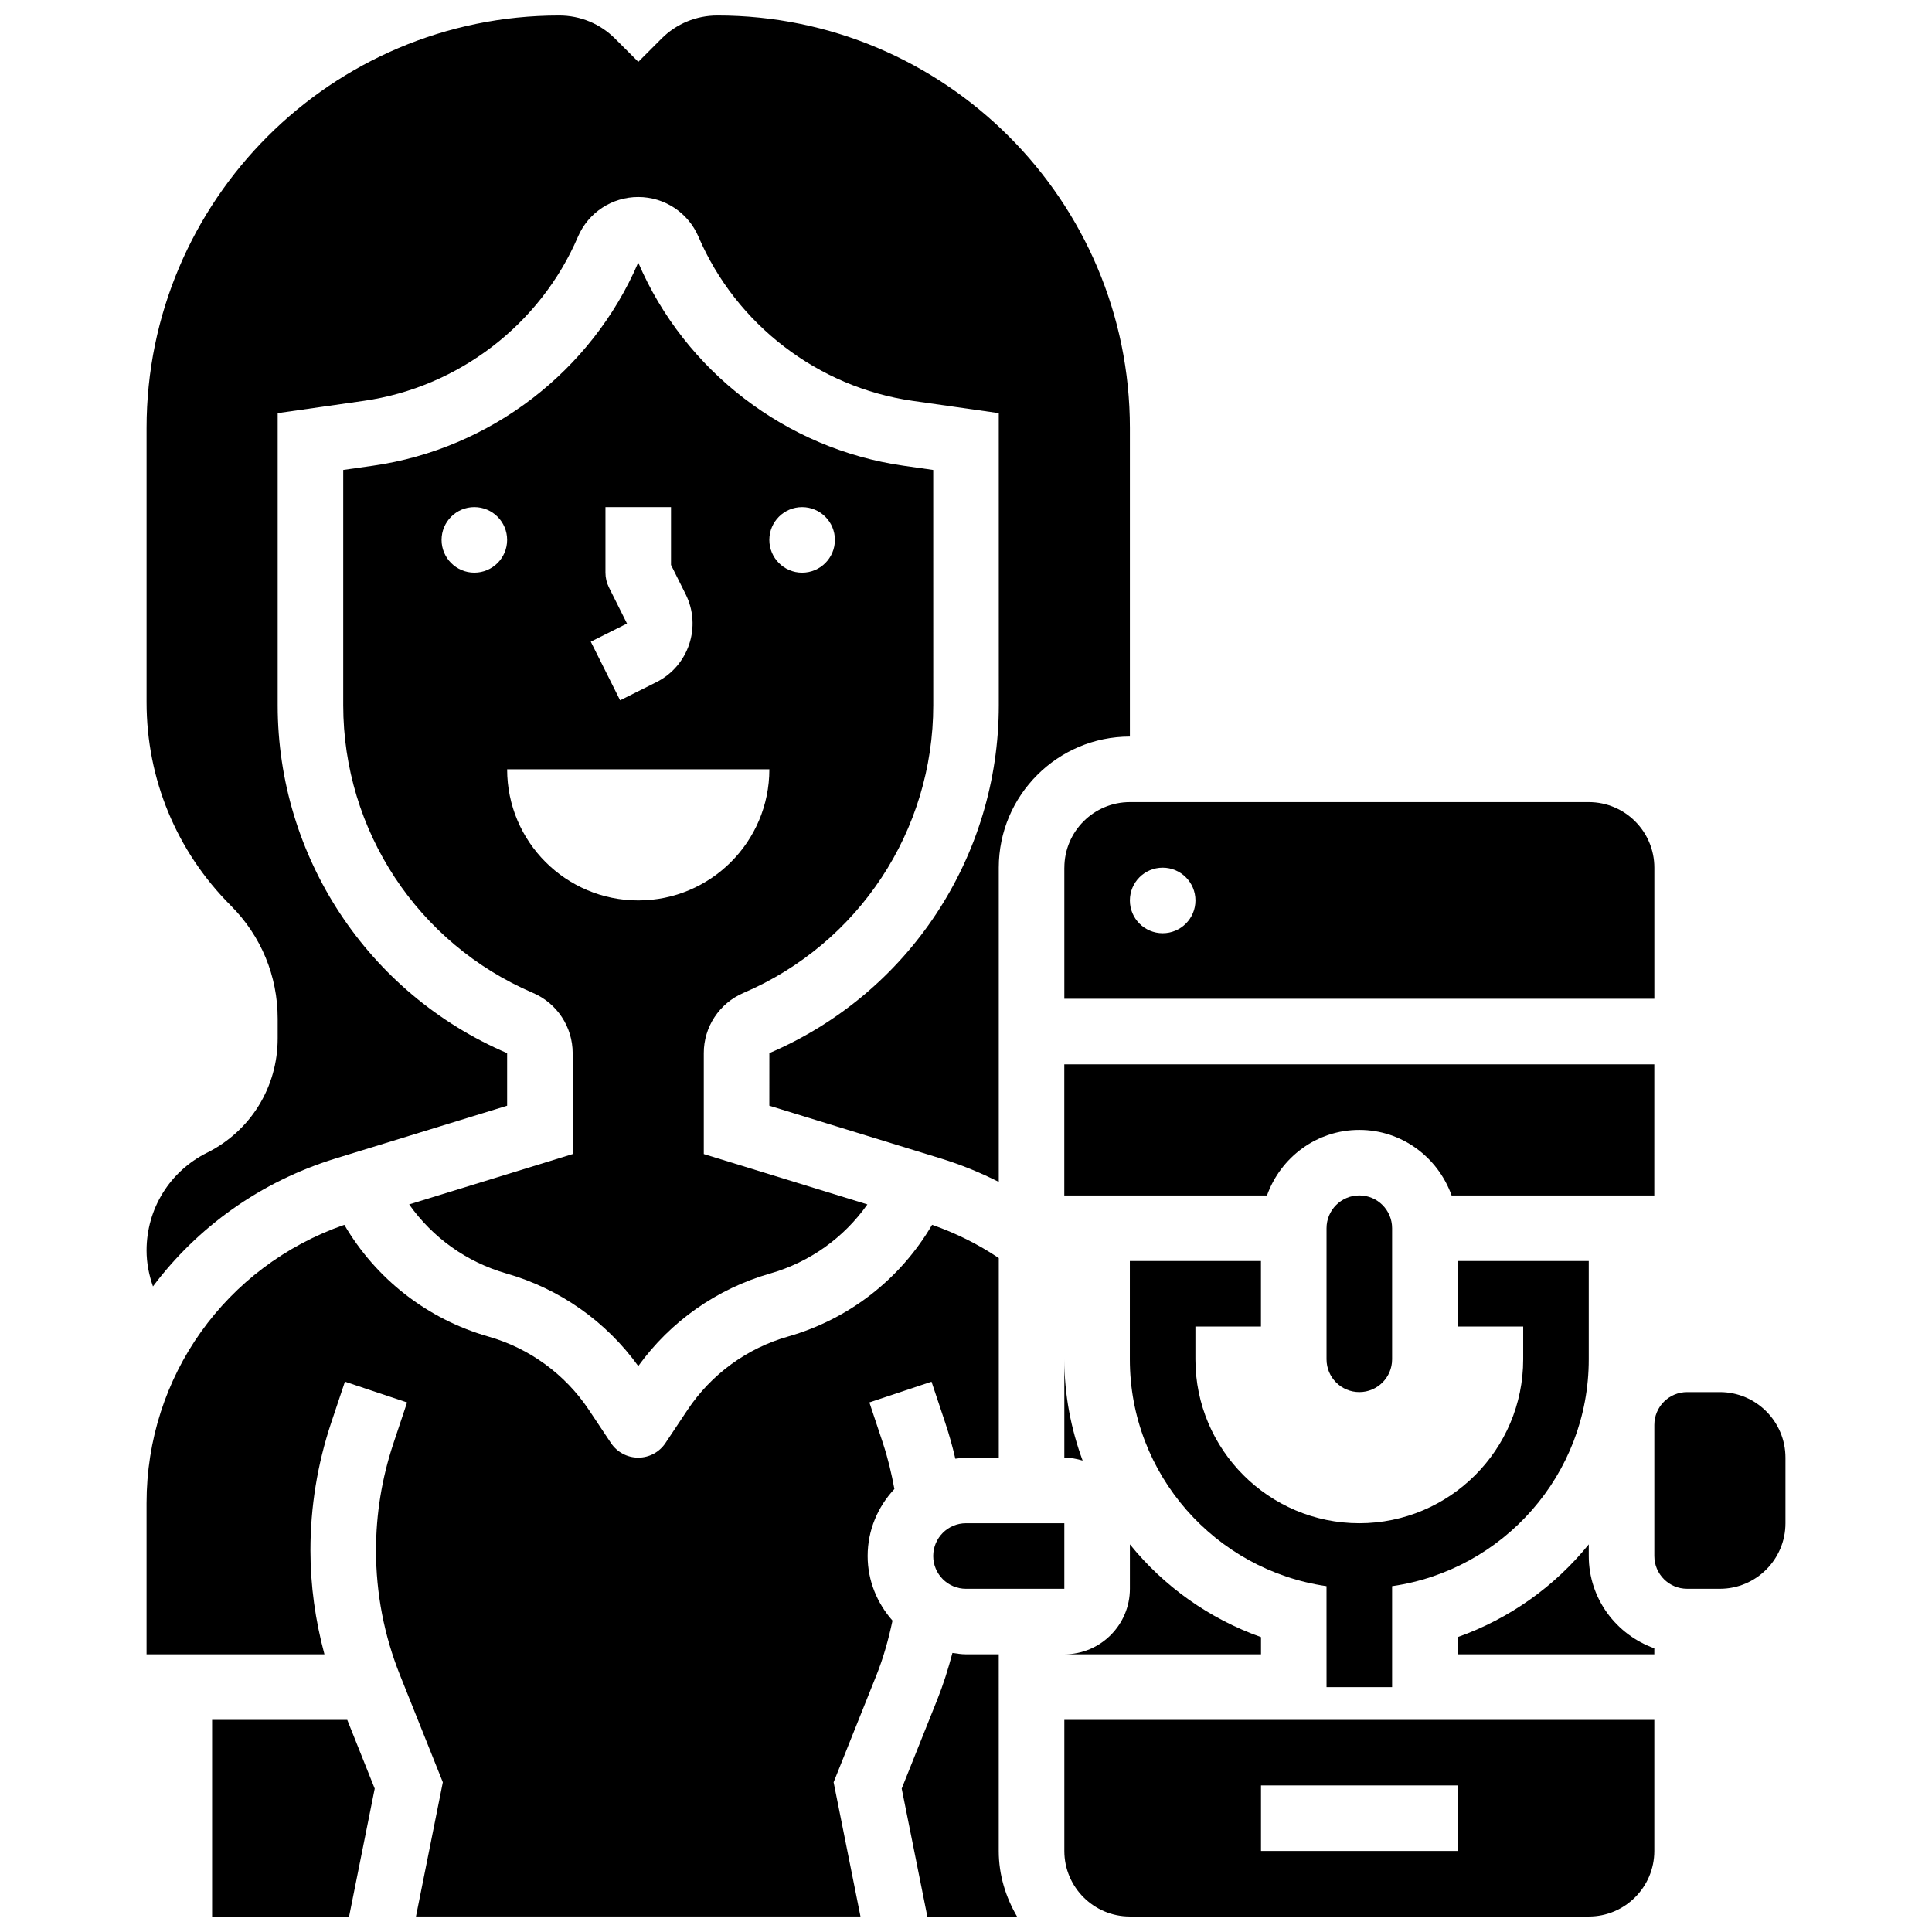 <?xml version="1.0" encoding="UTF-8"?>
<!-- Uploaded to: ICON Repo, www.svgrepo.com, Generator: ICON Repo Mixer Tools -->
<svg width="800px" height="800px" version="1.1" viewBox="144 144 512 512" xmlns="http://www.w3.org/2000/svg">
 <defs>
  <clipPath id="e">
   <path d="m182 468h227v183.9h-227z"/>
  </clipPath>
  <clipPath id="d">
   <path d="m200 599h44v52.902h-44z"/>
  </clipPath>
  <clipPath id="c">
   <path d="m182 148.09h262v336.91h-262z"/>
  </clipPath>
  <clipPath id="b">
   <path d="m382 582h32v69.902h-32z"/>
  </clipPath>
  <clipPath id="a">
   <path d="m426 599h157v52.902h-157z"/>
  </clipPath>
 </defs>
 <path d="m512.92 591.1v-26.754c29.41-4.238 52.117-29.543 52.117-60.109v-26.059h-34.746v17.371h17.371v8.688c0 23.949-19.484 43.434-43.434 43.434s-43.434-19.484-43.434-43.434v-8.688h17.371v-17.371h-34.746v26.059c0 30.566 22.707 55.871 52.117 60.109l0.008 26.754z"/>
 <g clip-path="url(#e)">
  <path d="m378.05 526.64-3.656-10.98 16.469-5.5 3.664 10.988c1.035 3.094 1.91 6.246 2.648 9.426 0.941-0.102 1.863-0.285 2.828-0.285h8.688v-52.891c-5.488-3.676-11.406-6.629-17.676-8.809-8.418 14.359-21.961 24.98-38.195 29.613-10.867 3.094-20.309 9.98-26.582 19.387l-5.879 8.824c-1.609 2.426-4.32 3.875-7.219 3.875-2.902 0-5.613-1.449-7.227-3.867l-5.879-8.824c-6.273-9.406-15.715-16.297-26.582-19.387-16.227-4.637-29.785-15.262-38.203-29.621-31.445 10.953-52.406 40.191-52.406 73.738v40.082h47.141c-2.406-8.965-3.711-18.172-3.711-27.547 0-11.477 1.84-22.82 5.465-33.711l3.676-10.988 16.469 5.5-3.664 10.988c-3.023 9.117-4.57 18.613-4.57 28.211 0 11.406 2.144 22.559 6.383 33.129l11.328 28.328-7.121 35.578h117.8l-7.121-35.578 11.328-28.316c1.887-4.707 3.231-9.59 4.281-14.523-4.051-4.59-6.59-10.539-6.59-17.133 0-6.871 2.727-13.09 7.09-17.746-0.754-4.047-1.684-8.066-2.981-11.961z"/>
 </g>
 <path d="m400 547.67c-4.793 0-8.688 3.891-8.688 8.688 0 4.793 3.891 8.688 8.688 8.688h26.059v-17.371z"/>
 <g clip-path="url(#d)">
  <path d="m200.21 599.79v52.117h36.301l6.793-33.91-7.277-18.207z"/>
 </g>
 <path d="m252.43 463.18c6.211 8.801 15.227 15.297 25.809 18.32 14.055 4.023 26.371 12.684 34.91 24.523 8.531-11.84 20.848-20.5 34.918-24.523 10.57-3.016 19.586-9.52 25.797-18.32l-43.352-13.344v-26.746c-0.016-6.949 4.117-13.219 10.527-15.965 30.559-13.09 50.285-43.023 50.285-76.25l-0.008-62.332-7.93-1.129c-30.996-4.43-57.914-25.051-70.246-53.828-12.344 28.777-39.262 49.406-70.254 53.828l-7.926 1.129v62.359c0.008 33.215 19.734 63.141 50.27 76.223 6.383 2.727 10.52 8.992 10.535 15.949v26.762zm104.14-184.79c4.793 0 8.688 3.891 8.688 8.688 0 4.793-3.891 8.688-8.688 8.688-4.793 0-8.688-3.891-8.688-8.688s3.883-8.688 8.688-8.688zm-51.207 21.254c-0.598-1.199-0.91-2.535-0.91-3.883v-17.371h17.371v15.324l3.883 7.766c4.281 8.566 0.801 19.016-7.766 23.305l-9.605 4.805-7.773-15.539 9.598-4.805zm-35.656-3.883c-4.793 0-8.688-3.891-8.688-8.688 0-4.793 3.891-8.688 8.688-8.688 4.793 0 8.688 3.891 8.688 8.688s-3.894 8.688-8.688 8.688zm8.688 52.117h69.492c0 19.188-15.559 34.746-34.746 34.746-19.191 0-34.746-15.555-34.746-34.746z"/>
 <path d="m426.06 373.94v34.746h156.36v-34.746c0-9.582-7.793-17.371-17.371-17.371h-121.61c-9.582 0-17.371 7.793-17.371 17.371zm26.059 0c4.793 0 8.688 3.891 8.688 8.688 0 4.793-3.891 8.688-8.688 8.688-4.793 0-8.688-3.891-8.688-8.688 0-4.793 3.891-8.688 8.688-8.688z"/>
 <g clip-path="url(#c)">
  <path d="m198.87 449.48c-9.887 4.941-16.027 14.871-16.027 25.918 0 3.293 0.633 6.481 1.695 9.512 11.797-15.703 28.465-27.77 48.383-33.902l45.473-13.984v-13.926c-36.926-15.828-60.797-52.016-60.805-92.188v-77.422l22.836-3.258c25.035-3.578 46.777-20.238 56.738-43.492 2.746-6.402 9.008-10.527 15.977-10.527 6.957 0 13.219 4.133 15.965 10.527 9.953 23.254 31.695 39.914 56.738 43.492l22.844 3.258 0.008 77.395c0 40.184-23.863 76.379-60.805 92.207l-0.008 13.934 45.465 13.984c5.316 1.641 10.434 3.719 15.34 6.211v-83.277c0-19.164 15.582-34.746 34.746-34.746v-81.773c0-60.281-49.043-109.32-109.32-109.32-5.602 0-10.867 2.18-14.82 6.141l-6.133 6.141-6.148-6.141c-3.961-3.961-9.234-6.141-14.828-6.141-60.293 0-109.34 49.043-109.34 109.33v72.66c0 20.359 7.93 39.504 22.34 53.918 8 8 12.406 18.629 12.406 29.941v5.238c0 12.914-7.176 24.52-18.719 30.297z"/>
 </g>
 <path d="m426.06 530.29c1.695 0 3.293 0.32 4.848 0.773-3.086-8.383-4.848-17.398-4.848-26.832z"/>
 <path d="m478.18 577.85c-13.75-4.883-25.746-13.445-34.746-24.582v11.77c0 9.582-7.793 17.371-17.371 17.371h52.117z"/>
 <path d="m582.41 426.06h-156.36v34.746h53.715c3.598-10.086 13.152-17.371 24.461-17.371s20.863 7.289 24.461 17.371h53.719z"/>
 <path d="m565.04 556.35v-3.082c-9 11.137-20.996 19.699-34.746 24.582v4.562h52.117v-1.598c-10.082-3.598-17.371-13.152-17.371-24.465z"/>
 <path d="m512.92 504.23v-34.746c0-4.793-3.891-8.688-8.688-8.688-4.793 0-8.688 3.891-8.688 8.688v34.746c0 4.793 3.891 8.688 8.688 8.688s8.688-3.891 8.688-8.688z"/>
 <path d="m599.79 512.92h-8.688c-4.793 0-8.688 3.891-8.688 8.688v34.746c0 4.793 3.891 8.688 8.688 8.688h8.688c9.582 0 17.371-7.793 17.371-17.371v-17.371c0-9.586-7.789-17.379-17.371-17.379z"/>
 <g clip-path="url(#b)">
  <path d="m408.68 582.41h-8.688c-1.234 0-2.406-0.199-3.586-0.363-1.113 4.203-2.414 8.363-4.039 12.422l-9.406 23.523 6.793 33.906h23.766c-2.996-5.133-4.84-11.012-4.84-17.371z"/>
 </g>
 <g clip-path="url(#a)">
  <path d="m426.06 634.53c0 9.582 7.793 17.371 17.371 17.371h121.61c9.582 0 17.371-7.793 17.371-17.371v-34.746h-156.35zm52.117-17.375h52.117v17.371h-52.117z"/>
 </g>
</svg>